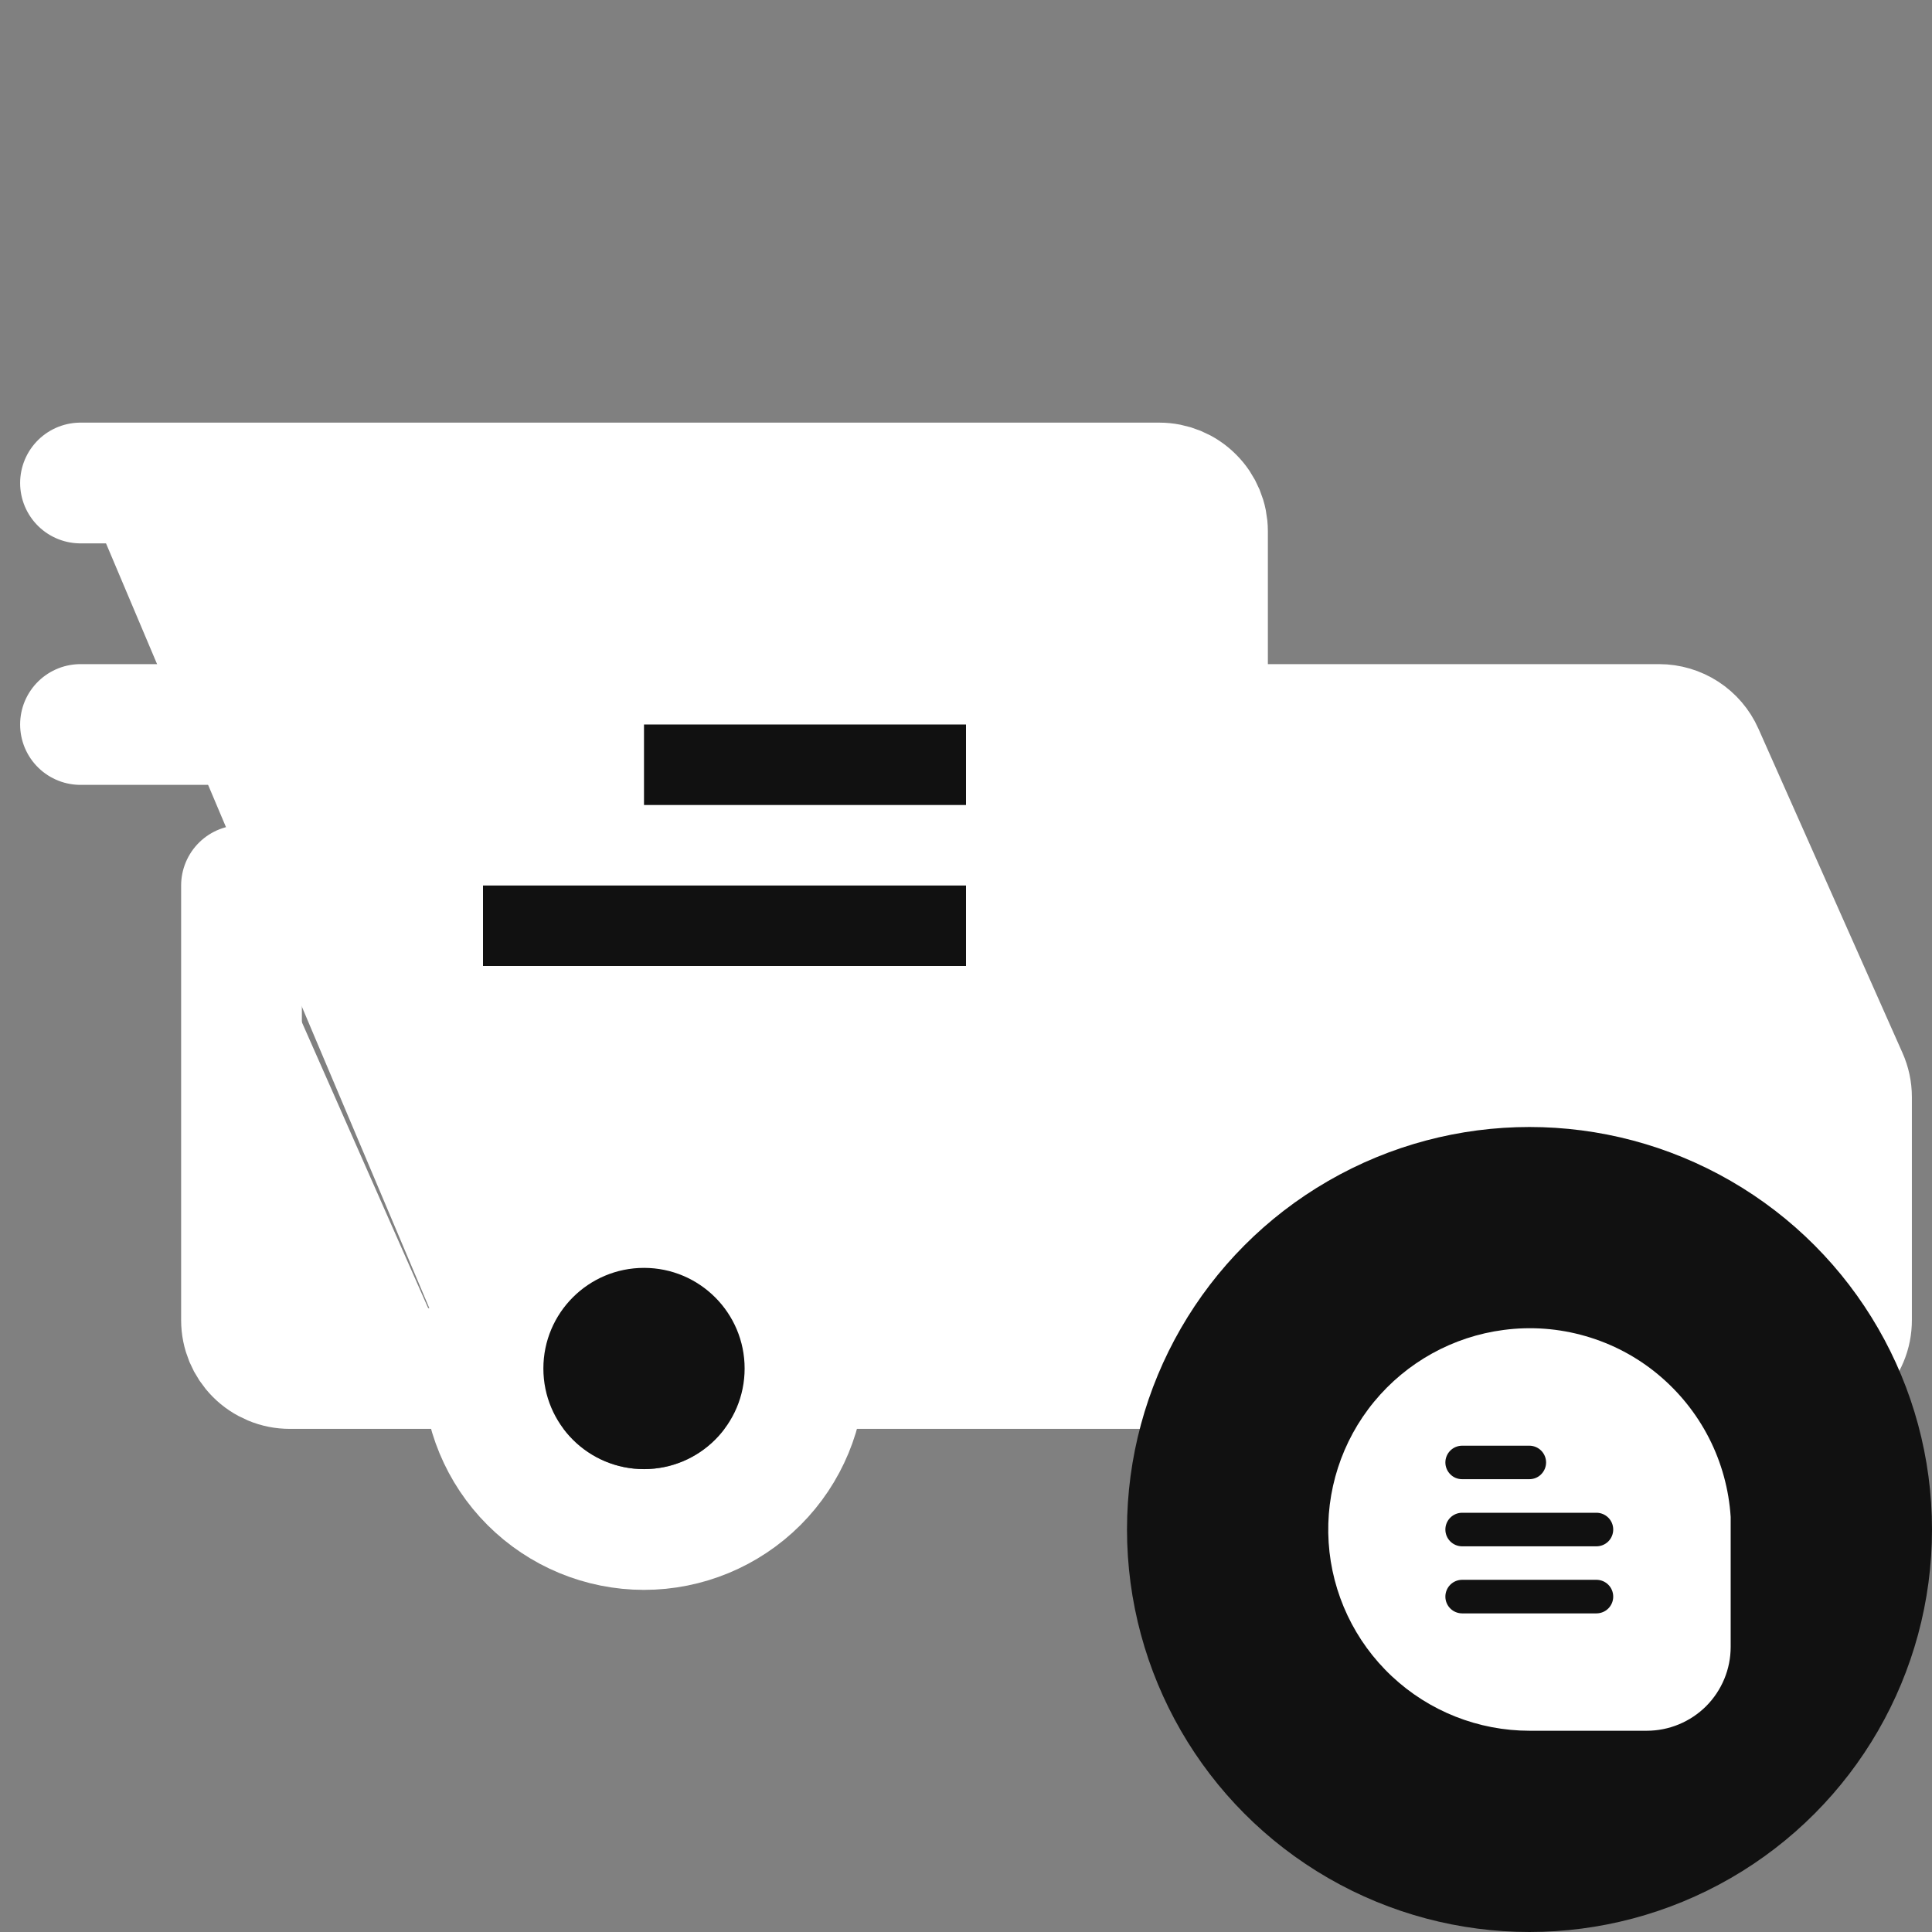 <svg width="24" height="24" viewBox="0 0 24 24" fill="none" xmlns="http://www.w3.org/2000/svg">
<rect x="0" y="0" width="24" height="24" fill="#808080" stroke="none"/>
<path d="M5.65 17H15V6.6C15 6.441 14.937 6.288 14.824 6.176C14.712 6.063 14.559 6 14.4 6H1M5.65 17H3.6C3.521 17 3.443 16.985 3.37 16.954C3.298 16.924 3.231 16.88 3.176 16.824C3.12 16.768 3.076 16.702 3.046 16.63C3.016 16.557 3 16.479 3 16.4V11" fill="white"/>
<path d="M1 6H14.4C14.559 6 14.712 6.063 14.824 6.176C14.937 6.288 15 6.441 15 6.6V17H5.65H3.6C3.521 17 3.443 16.985 3.37 16.954C3.298 16.924 3.231 16.88 3.176 16.824C3.12 16.768 3.076 16.702 3.046 16.63C3.016 16.557 3 16.479 3 16.4V11" stroke="white" stroke-width="1.5" stroke-linecap="round"/>
<path d="M1 9L6 9" stroke="white" stroke-width="1.5" stroke-linecap="round" stroke-linejoin="round"/>
<path d="M15 9H20.61C20.726 9 20.84 9.034 20.937 9.097C21.034 9.16 21.111 9.25 21.158 9.356L22.948 13.384C22.982 13.46 23 13.543 23 13.627V16.4C23 16.479 22.985 16.557 22.954 16.63C22.924 16.702 22.88 16.768 22.824 16.824C22.768 16.88 22.702 16.924 22.63 16.954C22.557 16.985 22.479 17 22.4 17H15M15 17H16Z" fill="white"/>
<path d="M15 9H20.61C20.726 9 20.84 9.034 20.937 9.097C21.034 9.16 21.111 9.25 21.158 9.356L22.948 13.384C22.982 13.46 23 13.543 23 13.627V16.4C23 16.479 22.985 16.557 22.954 16.63C22.924 16.702 22.88 16.768 22.824 16.824C22.768 16.88 22.702 16.924 22.63 16.954C22.557 16.985 22.479 17 22.4 17H15H16" stroke="white" stroke-width="1.5" stroke-linecap="round"/>
<path d="M8 19C8.53 19 9.039 18.789 9.414 18.414C9.789 18.039 10 17.53 10 17C10 16.47 9.789 15.961 9.414 15.586C9.039 15.211 8.53 15 8 15C7.47 15 6.961 15.211 6.586 15.586C6.211 15.961 6 16.47 6 17C6 17.53 6.211 18.039 6.586 18.414C6.961 18.789 7.47 19 8 19V19ZM18 19C18.53 19 19.039 18.789 19.414 18.414C19.789 18.039 20 17.53 20 17C20 16.47 19.789 15.961 19.414 15.586C19.039 15.211 18.53 15 18 15C17.47 15 16.961 15.211 16.586 15.586C16.211 15.961 16 16.47 16 17C16 17.53 16.211 18.039 16.586 18.414C16.961 18.789 17.47 19 18 19V19Z" stroke="white" stroke-width="1.5" stroke-miterlimit="1.5" stroke-linecap="round" stroke-linejoin="round"/>
<circle cx="18" cy="17" r="1.25" fill="#111111"/>
<circle cx="8" cy="17" r="1.25" fill="#111111"/>
<line x1="8" y1="9.5" x2="12" y2="9.5" stroke="#111111"/>
<line x1="6" y1="11.5" x2="12" y2="11.5" stroke="#111111"/>
<circle cx="19" cy="19" r="5" fill="#111111"/>
<path d="M20.598 17.075C20.334 16.855 20.027 16.693 19.697 16.598C19.366 16.502 19.02 16.476 18.679 16.521C18.049 16.603 17.474 16.922 17.07 17.412C16.666 17.902 16.464 18.528 16.505 19.162C16.546 19.795 16.827 20.39 17.291 20.824C17.754 21.258 18.366 21.5 19.001 21.5H20.457C20.733 21.5 20.998 21.39 21.194 21.195C21.389 20.999 21.499 20.735 21.499 20.459V18.856V18.843C21.477 18.503 21.386 18.17 21.231 17.866C21.076 17.562 20.86 17.293 20.598 17.075V17.075ZM18.164 17.959H18.998C19.053 17.959 19.106 17.981 19.145 18.02C19.184 18.059 19.206 18.112 19.206 18.167C19.206 18.222 19.184 18.275 19.145 18.314C19.106 18.354 19.053 18.375 18.998 18.375H18.164C18.108 18.375 18.055 18.354 18.016 18.314C17.977 18.275 17.955 18.222 17.955 18.167C17.955 18.112 17.977 18.059 18.016 18.02C18.055 17.981 18.108 17.959 18.164 17.959V17.959ZM19.831 20.042H18.164C18.108 20.042 18.055 20.02 18.016 19.981C17.977 19.942 17.955 19.889 17.955 19.834C17.955 19.778 17.977 19.725 18.016 19.686C18.055 19.647 18.108 19.625 18.164 19.625H19.831C19.887 19.625 19.94 19.647 19.979 19.686C20.018 19.725 20.04 19.778 20.04 19.834C20.04 19.889 20.018 19.942 19.979 19.981C19.94 20.02 19.887 20.042 19.831 20.042ZM19.831 19.209H18.164C18.108 19.209 18.055 19.187 18.016 19.148C17.977 19.109 17.955 19.056 17.955 19C17.955 18.945 17.977 18.892 18.016 18.853C18.055 18.814 18.108 18.792 18.164 18.792H19.831C19.887 18.792 19.94 18.814 19.979 18.853C20.018 18.892 20.04 18.945 20.04 19C20.04 19.056 20.018 19.109 19.979 19.148C19.94 19.187 19.887 19.209 19.831 19.209Z" fill="white"/>
</svg>
